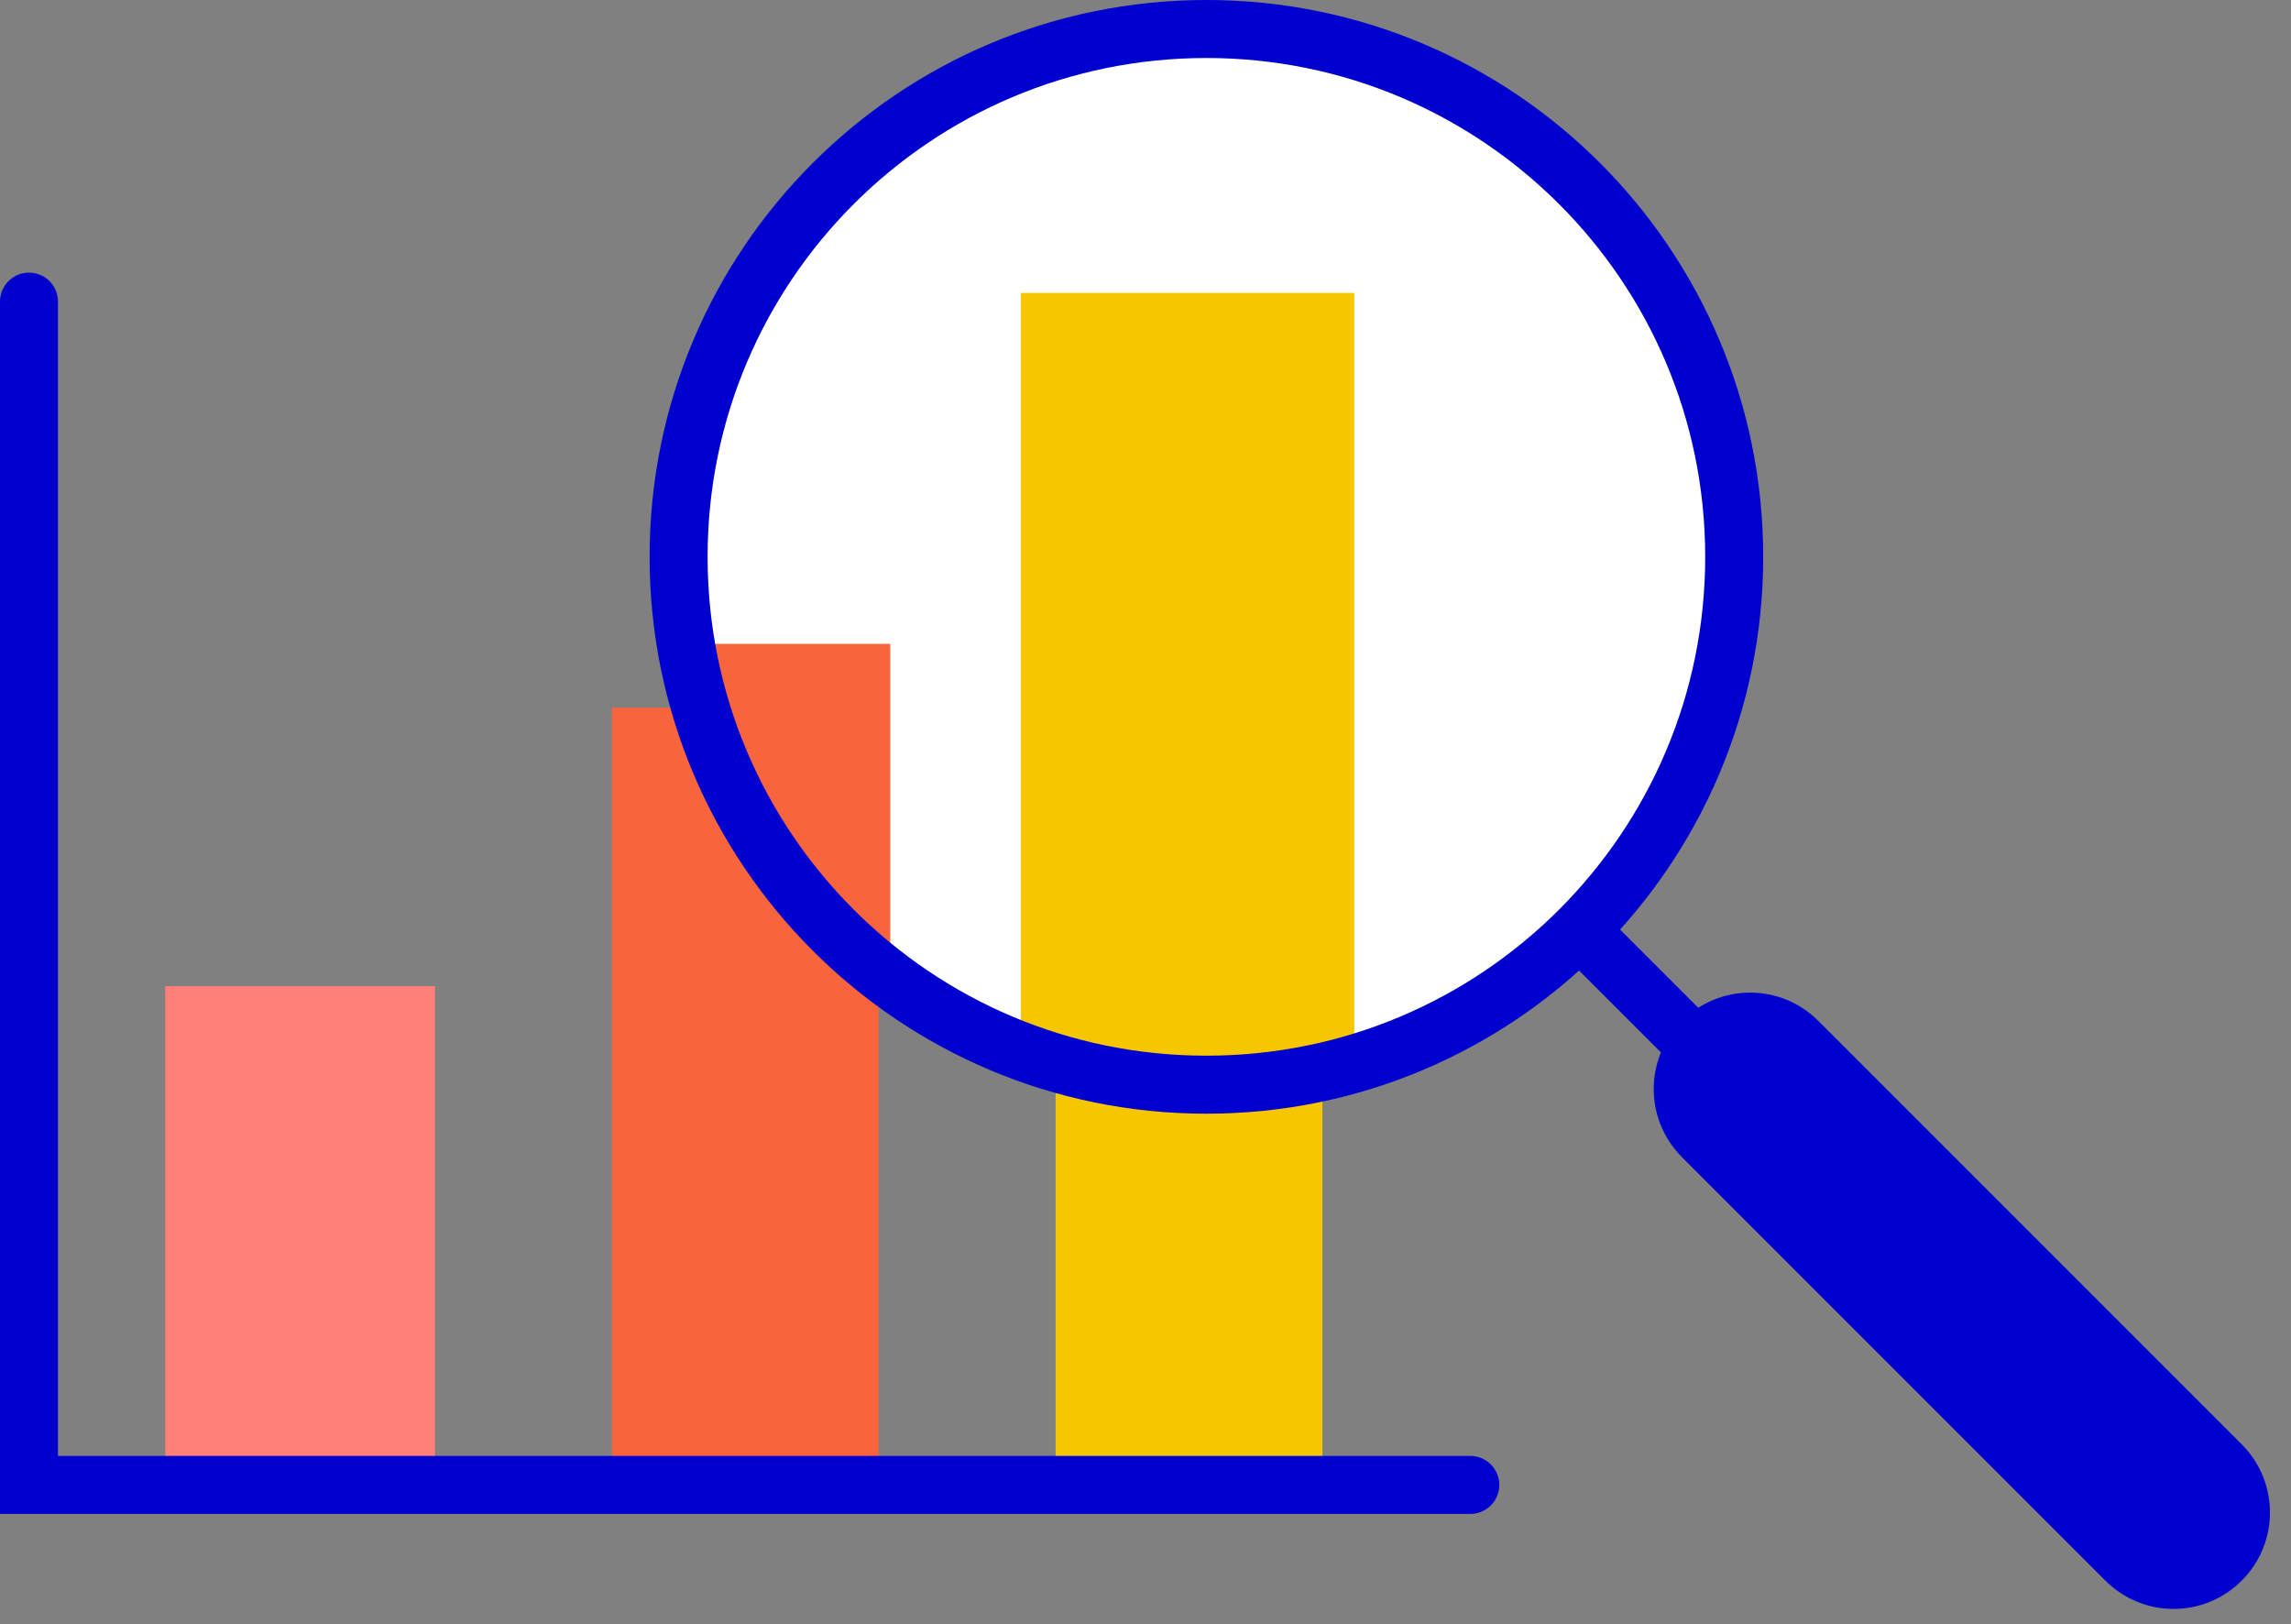 <?xml version="1.0" encoding="UTF-8"?> <svg xmlns="http://www.w3.org/2000/svg" width="79" height="56" viewBox="0 0 79 56" fill="none"><rect x="0" y="0" width="79" height="56" fill="#808080" stroke="none"/><path d="M36.4 51.2V14.8H45.6V51.2" fill="#F6C600"></path><path d="M21.1 51.2V24.4H30.3V51.2" fill="#F8653D"></path><path d="M5.7 51.2V34H15V51.3" fill="#FF8078"></path><path d="M50.7 51.2H1V10.4" stroke="#0000CF" stroke-width="2" stroke-miterlimit="10" stroke-linecap="round"></path><path d="M41.6 37.4C51.651 37.4 59.8 29.252 59.8 19.2C59.8 9.148 51.651 1 41.6 1C31.548 1 23.4 9.148 23.4 19.2C23.4 29.252 31.548 37.4 41.6 37.4Z" fill="white" stroke="#0000CF" stroke-width="1.36" stroke-miterlimit="10"></path><path d="M54.4 32L72.5 50.1" stroke="#0000CF" stroke-width="2" stroke-miterlimit="10"></path><path d="M72.6 54.5L58 39.9C56.7 38.6 56.7 36.5 58 35.2C59.3 33.9 61.4 33.9 62.7 35.2L77.3 49.8C78.6 51.1 78.6 53.2 77.3 54.5C76 55.8 73.9 55.8 72.6 54.5Z" fill="#0000CF"></path><path d="M35.2 36.7V10.1H46.7V37.1" fill="#F6C600"></path><path d="M23.4 22.2H30.7V34C24.8 29.5 23.4 22.2 23.4 22.2Z" fill="#F8653D"></path><path d="M41.6 37.4C51.651 37.4 59.8 29.252 59.8 19.2C59.8 9.148 51.651 1 41.6 1C31.548 1 23.4 9.148 23.4 19.2C23.4 29.252 31.548 37.4 41.6 37.4Z" stroke="#0000CF" stroke-width="2" stroke-miterlimit="10"></path></svg> 
